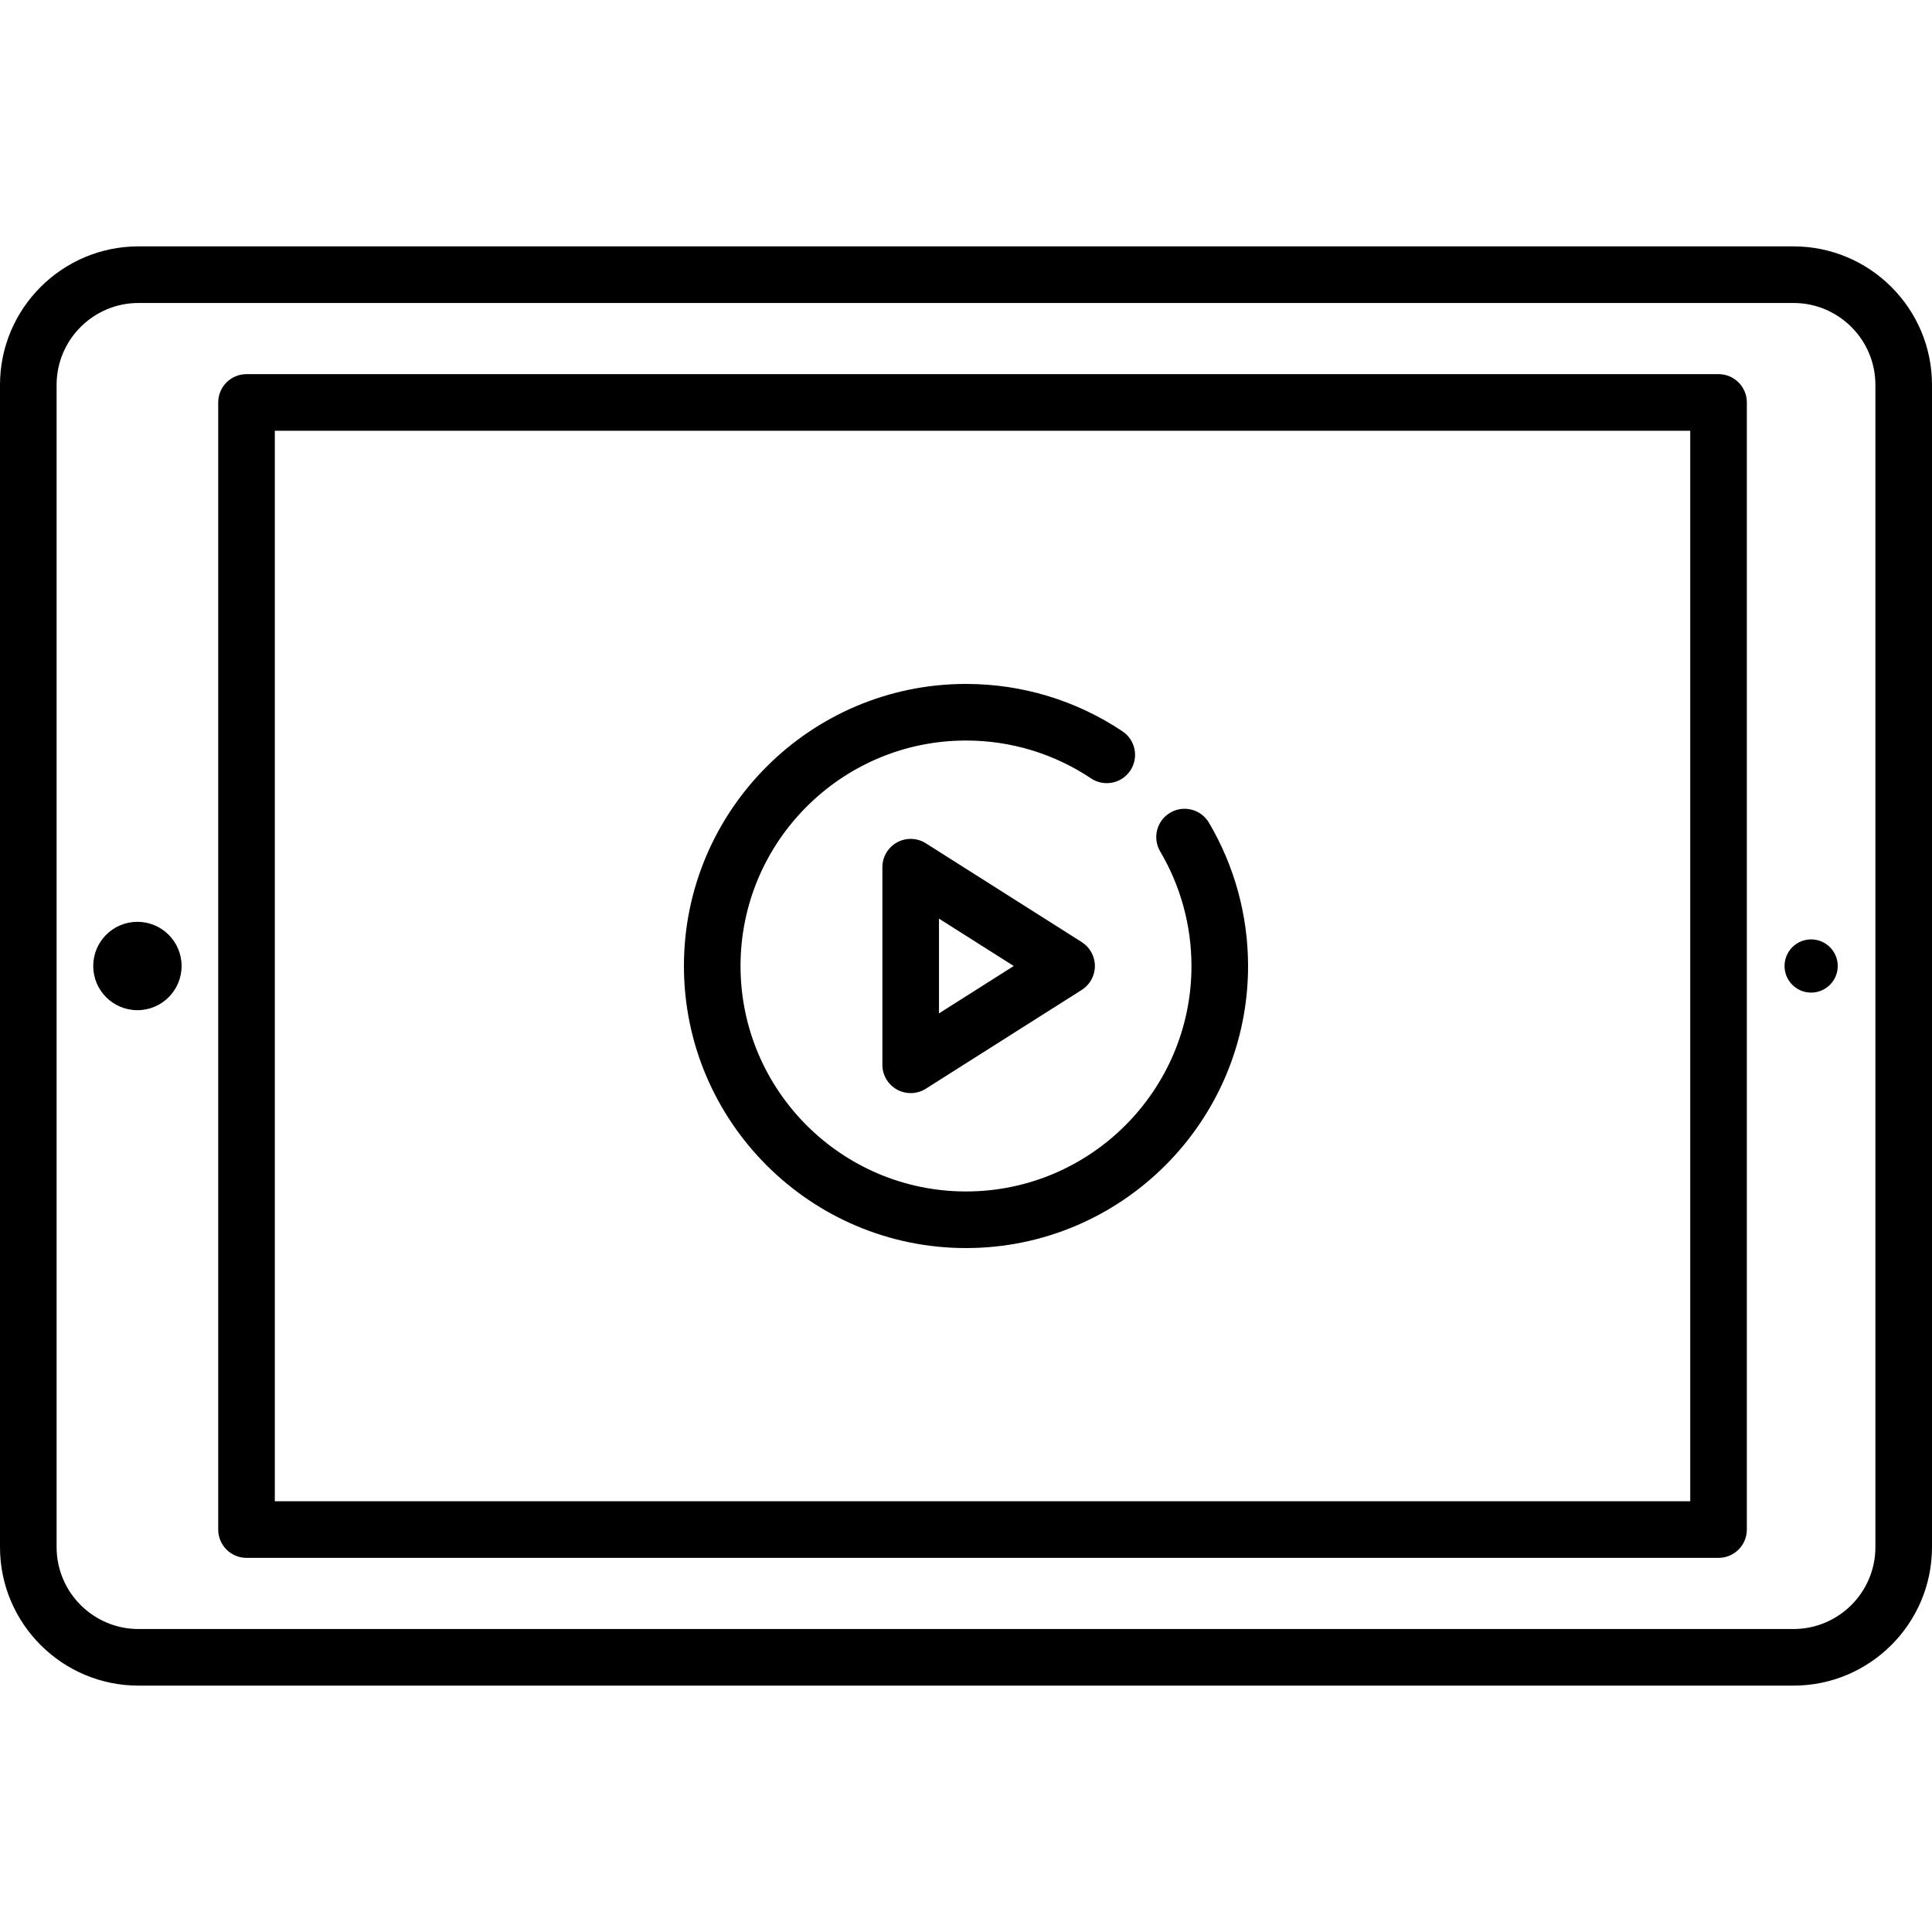 <?xml version="1.0" encoding="iso-8859-1"?>
<!-- Generator: Adobe Illustrator 19.0.0, SVG Export Plug-In . SVG Version: 6.00 Build 0)  -->
<svg version="1.1" id="Layer_1" xmlns="http://www.w3.org/2000/svg" xmlns:xlink="http://www.w3.org/1999/xlink" x="0px" y="0px"
	 viewBox="0 0 512 512" style="enable-background:new 0 0 512 512;" xml:space="preserve">
<g>
	<g>
		<path d="M475.302,65.293H36.698C16.463,65.293,0,81.756,0,101.992v308.017c0,20.235,16.463,36.698,36.698,36.698h438.604
			c20.236,0,36.698-16.463,36.698-36.698V101.992C512,81.756,495.537,65.293,475.302,65.293z M497,410.009
			c0,11.964-9.734,21.698-21.698,21.698H36.698c-11.964,0-21.698-9.734-21.698-21.698V101.992c0-11.965,9.734-21.699,21.698-21.699
			h438.604c11.964,0,21.698,9.734,21.698,21.699V410.009z"/>
	</g>
</g>
<g>
	<g>
		<path d="M455.432,99.15H65.329c-4.142,0-7.5,3.358-7.5,7.5v298.7c0,4.142,3.358,7.5,7.5,7.5h390.103c4.142,0,7.5-3.358,7.5-7.5
			v-298.7C462.932,102.508,459.574,99.15,455.432,99.15z M447.932,397.85H72.829v-283.7h375.103V397.85z"/>
	</g>
</g>
<g>
	<g>
		<circle cx="479.97" cy="256" r="7.05"/>
	</g>
</g>
<g>
	<g>
		<circle cx="36.415" cy="256" r="11.708"/>
	</g>
</g>
<g>
	<g>
		<path d="M320.376,218.018c-2.108-3.565-6.707-4.747-10.273-2.64c-3.566,2.108-4.748,6.708-2.64,10.273
			c5.421,9.17,8.286,19.664,8.286,30.348c0,32.946-26.804,59.75-59.75,59.75c-32.946,0-59.75-26.804-59.75-59.75
			c0-32.946,26.804-59.75,59.75-59.75c11.855,0,23.314,3.469,33.139,10.033c3.444,2.301,8.101,1.374,10.403-2.07
			c2.301-3.444,1.374-8.102-2.07-10.402c-12.3-8.217-26.641-12.56-41.472-12.56c-41.217,0-74.75,33.533-74.75,74.75
			s33.534,74.75,74.751,74.75c41.218,0,74.75-33.532,74.75-74.75C330.75,242.632,327.163,229.498,320.376,218.018z"/>
	</g>
</g>
<g>
	<g>
		<path d="M286.674,249.665l-41.318-26.186c-2.31-1.464-5.234-1.555-7.63-0.236c-2.396,1.318-3.885,3.836-3.885,6.571v52.371
			c0,2.735,1.489,5.253,3.885,6.571c1.128,0.621,2.373,0.929,3.615,0.929c1.397,0,2.792-0.39,4.015-1.165l41.319-26.185
			c2.17-1.375,3.485-3.766,3.485-6.335C290.159,253.432,288.844,251.041,286.674,249.665z M248.841,268.554v-25.106L268.648,256
			L248.841,268.554z"/>
	</g>
</g>
<g>
</g>
<g>
</g>
<g>
</g>
<g>
</g>
<g>
</g>
<g>
</g>
<g>
</g>
<g>
</g>
<g>
</g>
<g>
</g>
<g>
</g>
<g>
</g>
<g>
</g>
<g>
</g>
<g>
</g>
</svg>
